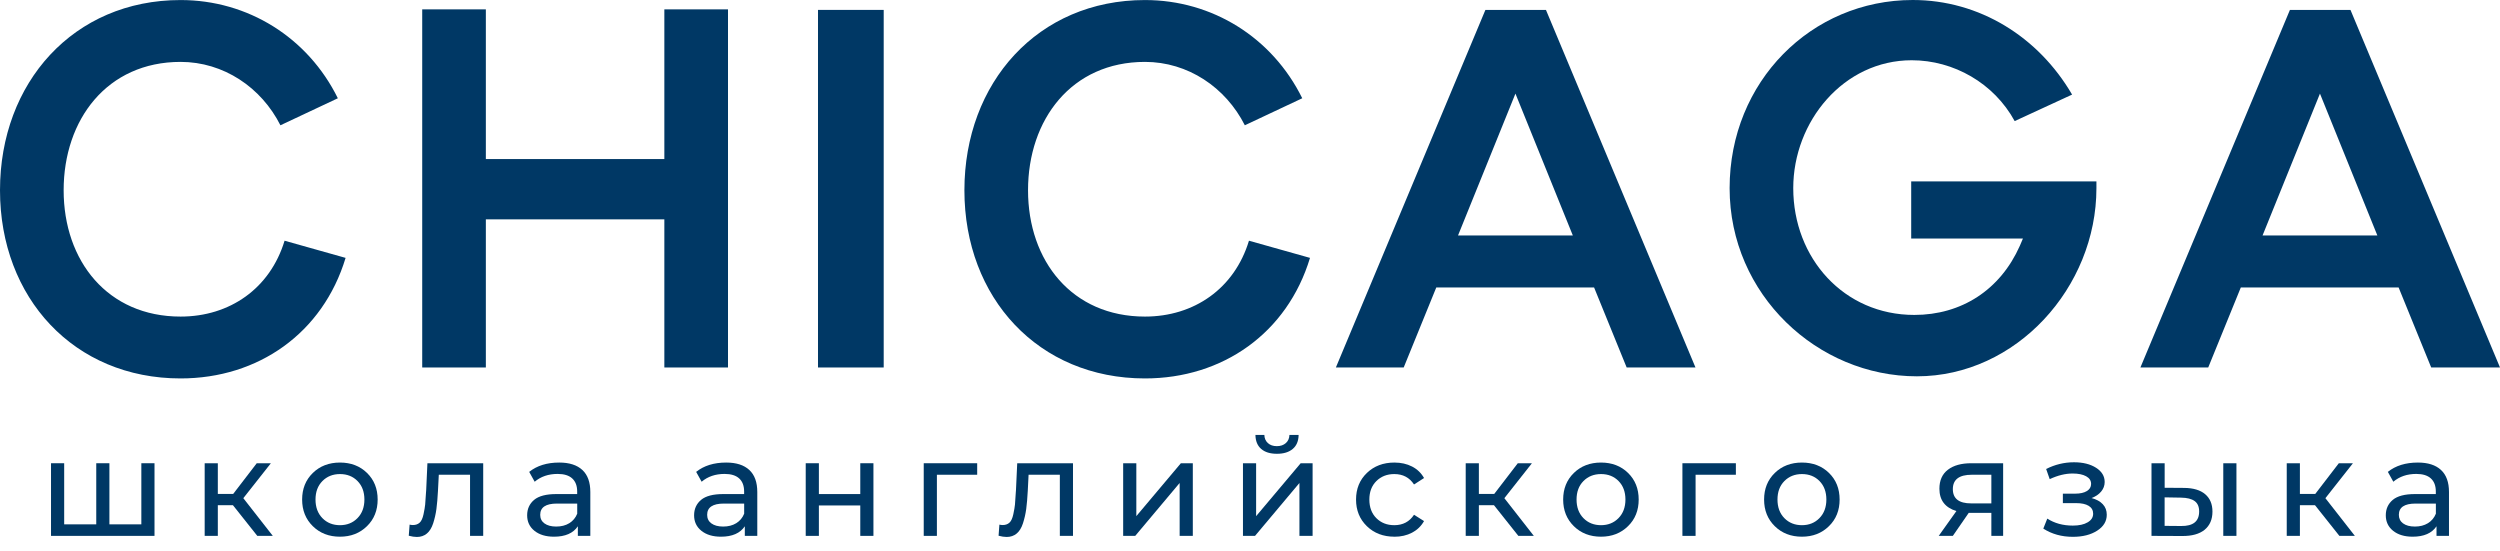 <?xml version="1.0" encoding="UTF-8"?> <svg xmlns="http://www.w3.org/2000/svg" width="177" height="39" viewBox="0 0 177 39" fill="none"><path d="M24.469 18.256C22.856 23.592 18.278 26.793 12.785 26.793C5.24 26.793 0 21.089 0 13.472C0 5.854 5.202 0.003 12.785 0.003C17.547 0.003 21.796 2.651 23.919 6.957L19.854 8.87C18.497 6.184 15.824 4.382 12.785 4.382C7.582 4.382 4.506 8.465 4.506 13.472C4.506 18.478 7.62 22.414 12.785 22.414C16.265 22.414 19.122 20.426 20.148 17.042L24.469 18.258V18.256Z" fill="#003865"></path><path d="M29.893 26.018V0.663H34.398V11.261H47.036V0.663H51.542V26.018H47.036V15.53H34.398V26.018H29.893Z" fill="#003865"></path><path d="M57.914 26.018V0.701H62.566V26.018H57.914Z" fill="#003865"></path><path d="M92.749 18.256C91.136 23.592 86.558 26.793 81.064 26.793C73.519 26.793 68.28 21.089 68.28 13.472C68.28 5.854 73.482 0.003 81.064 0.003C85.826 0.003 90.075 2.651 92.199 6.957L88.134 8.87C86.777 6.184 84.103 4.382 81.064 4.382C75.862 4.382 72.785 8.465 72.785 13.472C72.785 18.478 75.899 22.414 81.064 22.414C84.544 22.414 87.402 20.426 88.427 17.042L92.749 18.258V18.256Z" fill="#003865"></path><path d="M94.58 26.018L105.167 0.701H109.453L120.04 26.018H115.168L112.861 20.351H101.689L99.382 26.018H94.58ZM103.225 16.673H111.357L107.293 6.627L103.227 16.673H103.225Z" fill="#003865"></path><path d="M135.313 16.892V12.844H148.427V13.321C148.427 20.351 142.749 26.643 135.717 26.643C128.685 26.643 122.457 20.866 122.457 13.321C122.457 5.777 128.244 0 135.423 0C140.148 0 144.324 2.613 146.704 6.697L142.639 8.573C141.173 5.887 138.318 4.266 135.351 4.266C130.517 4.266 126.962 8.608 126.962 13.319C126.962 18.285 130.552 22.297 135.533 22.297C138.866 22.297 141.614 20.531 143.005 17.403L143.224 16.888H135.313V16.892Z" fill="#003865"></path><path d="M151.541 26.018L162.127 0.701H166.413L177 26.018H172.129L169.821 20.351H158.65L156.342 26.018H151.541ZM160.186 16.673H168.318L164.253 6.627L160.188 16.673H160.186Z" fill="#003865"></path><path d="M10.007 32.797H10.939V37.94H3.612V32.797H4.544V37.124H6.815V32.797H7.746V37.124H10.007V32.797Z" fill="#003865"></path><path d="M18.217 37.94L16.49 35.766H15.422V37.94H14.491V32.797H15.422V34.971H16.509L18.178 32.797H19.178L17.227 35.271L19.314 37.94H18.217Z" fill="#003865"></path><path d="M24.069 37.998C23.293 37.998 22.652 37.749 22.148 37.254C21.643 36.759 21.391 36.132 21.391 35.368C21.391 34.605 21.643 33.978 22.148 33.486C22.652 32.995 23.293 32.749 24.069 32.749C24.845 32.749 25.486 32.995 25.987 33.486C26.489 33.978 26.738 34.605 26.738 35.368C26.738 36.132 26.485 36.762 25.981 37.254C25.476 37.749 24.839 37.998 24.069 37.998ZM24.069 37.183C24.567 37.183 24.981 37.018 25.308 36.685C25.635 36.352 25.8 35.912 25.8 35.368C25.8 34.825 25.638 34.389 25.314 34.059C24.991 33.729 24.577 33.564 24.072 33.564C23.568 33.564 23.154 33.729 22.827 34.059C22.5 34.389 22.338 34.825 22.338 35.368C22.338 35.912 22.5 36.352 22.827 36.685C23.154 37.018 23.568 37.183 24.072 37.183H24.069Z" fill="#003865"></path><path d="M30.261 32.797H34.211V37.94H33.279V33.612H31.067L31.008 34.757C30.982 35.262 30.944 35.689 30.898 36.041C30.85 36.394 30.772 36.73 30.669 37.05C30.565 37.37 30.416 37.613 30.222 37.775C30.028 37.936 29.792 38.017 29.514 38.017C29.346 38.017 29.155 37.988 28.941 37.93L29 37.144C29.084 37.163 29.161 37.173 29.232 37.173C29.427 37.173 29.585 37.118 29.708 37.008C29.831 36.898 29.925 36.697 29.986 36.407C30.048 36.115 30.086 35.889 30.102 35.724C30.119 35.559 30.138 35.258 30.164 34.828C30.17 34.77 30.174 34.728 30.174 34.702L30.261 32.8V32.797Z" fill="#003865"></path><path d="M39.596 32.749C40.307 32.749 40.851 32.923 41.229 33.273C41.608 33.622 41.795 34.143 41.795 34.835V37.94H40.912V37.261C40.582 37.752 40.02 37.998 39.224 37.998C38.648 37.998 38.185 37.859 37.839 37.581C37.493 37.303 37.322 36.937 37.322 36.484C37.322 36.032 37.487 35.669 37.816 35.391C38.147 35.116 38.67 34.98 39.389 34.98H40.864V34.796C40.864 34.395 40.747 34.088 40.514 33.874C40.282 33.661 39.939 33.554 39.486 33.554C38.832 33.554 38.289 33.738 37.855 34.107L37.467 33.409C38.017 32.969 38.726 32.749 39.593 32.749H39.596ZM38.548 37.057C38.748 37.205 39.026 37.28 39.382 37.28C39.738 37.28 40.045 37.202 40.304 37.044C40.563 36.885 40.751 36.659 40.867 36.371V35.653H39.431C38.642 35.653 38.247 35.918 38.247 36.449C38.247 36.707 38.347 36.911 38.548 37.06V37.057Z" fill="#003865"></path><path d="M51.416 32.749C52.128 32.749 52.671 32.923 53.05 33.273C53.428 33.622 53.616 34.143 53.616 34.835V37.94H52.733V37.261C52.403 37.752 51.84 37.998 51.044 37.998C50.468 37.998 50.006 37.859 49.66 37.581C49.313 37.303 49.142 36.937 49.142 36.484C49.142 36.032 49.307 35.669 49.637 35.391C49.967 35.116 50.491 34.98 51.209 34.98H52.684V34.796C52.684 34.395 52.568 34.088 52.335 33.874C52.102 33.661 51.759 33.554 51.306 33.554C50.653 33.554 50.109 33.738 49.676 34.107L49.288 33.409C49.837 32.969 50.546 32.749 51.413 32.749H51.416ZM50.368 37.057C50.568 37.205 50.847 37.28 51.203 37.28C51.558 37.28 51.866 37.202 52.124 37.044C52.383 36.885 52.571 36.659 52.687 36.371V35.653H51.251C50.462 35.653 50.067 35.918 50.067 36.449C50.067 36.707 50.167 36.911 50.368 37.06V37.057Z" fill="#003865"></path><path d="M57.045 37.94V32.797H57.977V34.98H60.908V32.797H61.839V37.94H60.908V35.786H57.977V37.94H57.045Z" fill="#003865"></path><path d="M69.185 32.797V33.612H66.332V37.94H65.4V32.797H69.185Z" fill="#003865"></path><path d="M72.019 32.797H75.968V37.94H75.037V33.612H72.824L72.766 34.757C72.74 35.262 72.701 35.689 72.656 36.041C72.607 36.394 72.53 36.73 72.426 37.05C72.323 37.37 72.174 37.613 71.98 37.775C71.786 37.936 71.549 38.017 71.271 38.017C71.103 38.017 70.912 37.988 70.699 37.93L70.757 37.144C70.841 37.163 70.919 37.173 70.99 37.173C71.184 37.173 71.343 37.118 71.465 37.008C71.588 36.898 71.682 36.697 71.743 36.407C71.805 36.115 71.844 35.889 71.86 35.724C71.876 35.559 71.895 35.258 71.921 34.828C71.928 34.77 71.931 34.728 71.931 34.702L72.019 32.8V32.797Z" fill="#003865"></path><path d="M79.52 37.94V32.797H80.452V36.542L83.606 32.797H84.451V37.94H83.519V34.194L80.374 37.94H79.52Z" fill="#003865"></path><path d="M88.002 37.94V32.798H88.933V36.543L92.087 32.798H92.932V37.94H92V34.195L88.856 37.94H88.002ZM90.409 32.128C89.93 32.128 89.558 32.015 89.293 31.785C89.027 31.556 88.891 31.226 88.885 30.793H89.516C89.522 31.032 89.606 31.223 89.765 31.369C89.923 31.514 90.134 31.588 90.399 31.588C90.664 31.588 90.877 31.514 91.039 31.369C91.201 31.223 91.285 31.032 91.292 30.793H91.942C91.935 31.226 91.796 31.559 91.525 31.785C91.253 32.015 90.881 32.128 90.409 32.128Z" fill="#003865"></path><path d="M98.725 37.998C97.936 37.998 97.286 37.749 96.775 37.254C96.264 36.759 96.008 36.132 96.008 35.368C96.008 34.605 96.264 33.978 96.775 33.486C97.286 32.995 97.936 32.749 98.725 32.749C99.191 32.749 99.609 32.842 99.974 33.03C100.34 33.218 100.621 33.489 100.822 33.845L100.113 34.301C99.79 33.809 99.324 33.564 98.716 33.564C98.204 33.564 97.781 33.729 97.448 34.059C97.115 34.389 96.95 34.825 96.95 35.368C96.95 35.912 97.115 36.358 97.448 36.688C97.781 37.018 98.201 37.183 98.716 37.183C99.324 37.183 99.79 36.937 100.113 36.445L100.822 36.892C100.621 37.248 100.336 37.523 99.974 37.713C99.609 37.904 99.191 38.001 98.725 38.001V37.998Z" fill="#003865"></path><path d="M107.499 37.94L105.771 35.766H104.704V37.94H103.772V32.797H104.704V34.971H105.791L107.46 32.797H108.46L106.509 35.271L108.595 37.94H107.499Z" fill="#003865"></path><path d="M113.35 37.998C112.574 37.998 111.933 37.749 111.429 37.254C110.924 36.759 110.672 36.132 110.672 35.368C110.672 34.605 110.924 33.978 111.429 33.486C111.933 32.995 112.574 32.749 113.35 32.749C114.127 32.749 114.767 32.995 115.268 33.486C115.77 33.978 116.019 34.605 116.019 35.368C116.019 36.132 115.767 36.762 115.262 37.254C114.757 37.749 114.12 37.998 113.35 37.998ZM113.35 37.183C113.848 37.183 114.262 37.018 114.589 36.685C114.916 36.352 115.081 35.912 115.081 35.368C115.081 34.825 114.919 34.389 114.596 34.059C114.272 33.729 113.858 33.564 113.354 33.564C112.849 33.564 112.435 33.729 112.108 34.059C111.781 34.389 111.62 34.825 111.62 35.368C111.62 35.912 111.781 36.352 112.108 36.685C112.435 37.018 112.849 37.183 113.354 37.183H113.35Z" fill="#003865"></path><path d="M122.9 32.797V33.612H120.047V37.94H119.115V32.797H122.9Z" fill="#003865"></path><path d="M127.576 37.998C126.8 37.998 126.159 37.749 125.655 37.254C125.15 36.759 124.898 36.132 124.898 35.368C124.898 34.605 125.15 33.978 125.655 33.486C126.159 32.995 126.8 32.749 127.576 32.749C128.353 32.749 128.993 32.995 129.494 33.486C129.996 33.978 130.245 34.605 130.245 35.368C130.245 36.132 129.993 36.762 129.488 37.254C128.983 37.749 128.346 37.998 127.576 37.998ZM127.576 37.183C128.075 37.183 128.489 37.018 128.815 36.685C129.142 36.352 129.307 35.912 129.307 35.368C129.307 34.825 129.145 34.389 128.822 34.059C128.498 33.729 128.084 33.564 127.58 33.564C127.075 33.564 126.661 33.729 126.334 34.059C126.007 34.389 125.846 34.825 125.846 35.368C125.846 35.912 126.007 36.352 126.334 36.685C126.661 37.018 127.075 37.183 127.58 37.183H127.576Z" fill="#003865"></path><path d="M139.571 32.797H141.822V37.94H140.988V36.31H139.387L138.261 37.94H137.261L138.513 36.183C137.711 35.938 137.31 35.41 137.31 34.602C137.31 34.013 137.51 33.564 137.912 33.257C138.313 32.949 138.866 32.797 139.571 32.797ZM138.261 34.631C138.261 35.304 138.695 35.64 139.561 35.64H140.988V33.612H139.6C138.707 33.612 138.261 33.952 138.261 34.631Z" fill="#003865"></path><path d="M148.082 35.262C148.425 35.352 148.69 35.498 148.878 35.699C149.066 35.899 149.159 36.148 149.159 36.445C149.159 36.905 148.933 37.28 148.48 37.571C148.027 37.862 147.455 38.007 146.762 38.007C145.967 38.007 145.268 37.813 144.666 37.425L144.948 36.717C145.459 37.047 146.06 37.212 146.753 37.212C147.193 37.212 147.545 37.137 147.804 36.982C148.066 36.83 148.195 36.627 148.195 36.368C148.195 36.129 148.089 35.944 147.882 35.815C147.671 35.685 147.374 35.621 146.992 35.621H146.051V34.951H146.924C147.274 34.951 147.549 34.89 147.749 34.767C147.95 34.644 148.05 34.476 148.05 34.262C148.05 34.029 147.933 33.848 147.697 33.719C147.461 33.59 147.144 33.525 146.74 33.525C146.229 33.525 145.688 33.657 145.119 33.923L144.867 33.205C145.494 32.888 146.151 32.729 146.837 32.729C147.471 32.729 147.992 32.858 148.399 33.117C148.807 33.376 149.011 33.712 149.011 34.127C149.011 34.379 148.926 34.605 148.758 34.806C148.59 35.006 148.364 35.158 148.079 35.262H148.082Z" fill="#003865"></path><path d="M154.643 34.544C155.29 34.55 155.785 34.699 156.127 34.99C156.47 35.281 156.642 35.692 156.642 36.222C156.642 36.778 156.454 37.205 156.085 37.51C155.713 37.81 155.183 37.956 154.491 37.949L152.326 37.94V32.797H153.258V34.534L154.646 34.544H154.643ZM154.42 37.241C155.274 37.254 155.7 36.911 155.7 36.213C155.7 35.876 155.594 35.63 155.38 35.475C155.167 35.32 154.847 35.239 154.42 35.233L153.255 35.213V37.231L154.42 37.241ZM157.408 37.94V32.797H158.34V37.94H157.408Z" fill="#003865"></path><path d="M165.628 37.94L163.9 35.766H162.833V37.94H161.901V32.797H162.833V34.971H163.92L165.589 32.797H166.588L164.638 35.271L166.724 37.94H165.628Z" fill="#003865"></path><path d="M171.188 32.749C171.9 32.749 172.443 32.923 172.822 33.273C173.2 33.622 173.388 34.143 173.388 34.835V37.94H172.505V37.261C172.175 37.752 171.612 37.998 170.816 37.998C170.241 37.998 169.778 37.859 169.432 37.581C169.086 37.303 168.914 36.937 168.914 36.484C168.914 36.032 169.079 35.669 169.409 35.391C169.739 35.116 170.263 34.98 170.981 34.98H172.456V34.796C172.456 34.395 172.34 34.088 172.107 33.874C171.874 33.661 171.531 33.554 171.078 33.554C170.425 33.554 169.881 33.738 169.448 34.107L169.06 33.409C169.61 32.969 170.318 32.749 171.185 32.749H171.188ZM170.14 37.057C170.341 37.205 170.619 37.28 170.975 37.28C171.331 37.28 171.638 37.202 171.896 37.044C172.155 36.885 172.343 36.659 172.46 36.371V35.653H171.023C170.234 35.653 169.839 35.918 169.839 36.449C169.839 36.707 169.94 36.911 170.14 37.06V37.057Z" fill="#003865"></path></svg> 